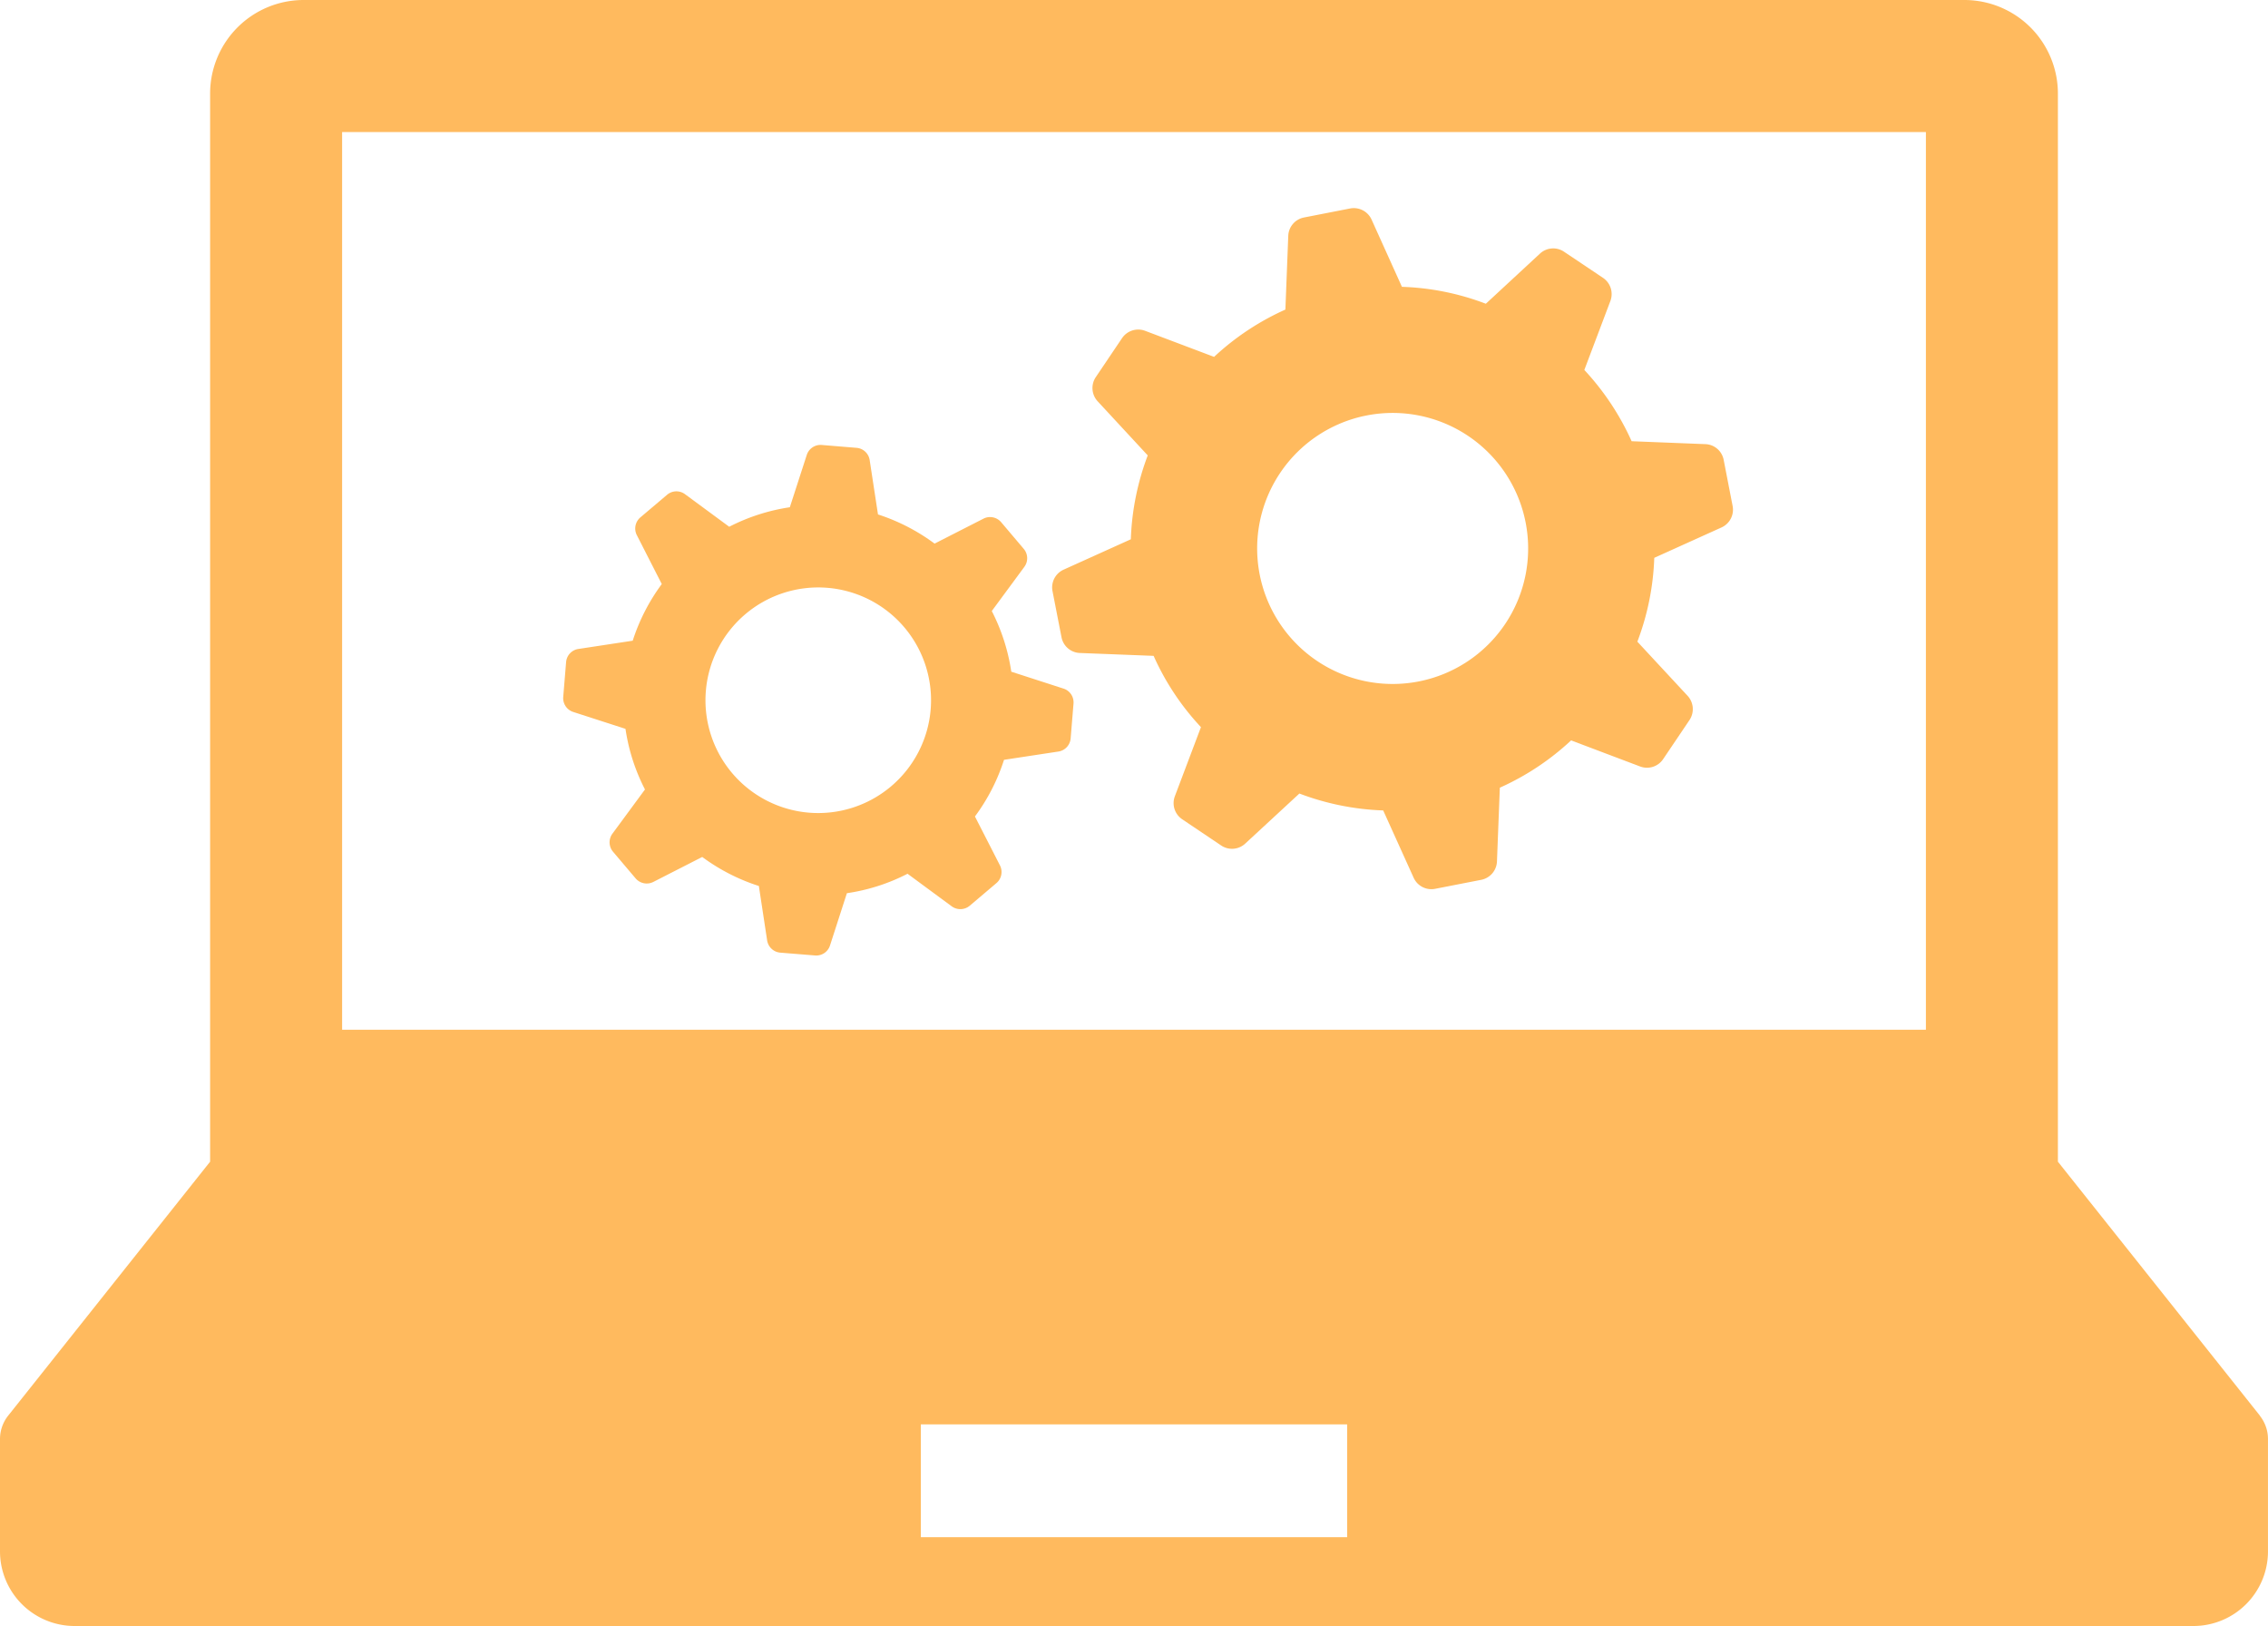 <svg xmlns="http://www.w3.org/2000/svg" xmlns:xlink="http://www.w3.org/1999/xlink" width="107.282" height="76.902" viewBox="0 0 107.282 76.902">
  <defs>
    <clipPath id="clip-path">
      <rect id="長方形_435" data-name="長方形 435" width="107.282" height="76.902" fill="#ff970a"/>
    </clipPath>
  </defs>
  <g id="グループ_872" data-name="グループ 872" opacity="0.659">
    <g id="グループ_871" data-name="グループ 871" clip-path="url(#clip-path)">
      <path id="パス_1207" data-name="パス 1207" d="M106.9,66.952,97.344,54.94V4.425A4.426,4.426,0,0,0,92.919,0H14.364A4.425,4.425,0,0,0,9.939,4.425V54.94L.386,66.952A1.777,1.777,0,0,0,0,68.055v5.317A3.531,3.531,0,0,0,3.532,76.9H103.751a3.53,3.53,0,0,0,3.53-3.53V68.055a1.767,1.767,0,0,0-.386-1.1M16.183,6.244H91.1V48.7H16.183ZM63.724,72.7H43.557V67.365H63.724Z" fill="#ff970a"/>
      <path id="パス_1208" data-name="パス 1208" d="M269.283,58.843a.915.915,0,0,0-.867-.743l-3.487-.138a12.4,12.4,0,0,0-2.237-3.371l1.234-3.266a.926.926,0,0,0-.35-1.089L261.732,49a.918.918,0,0,0-1.139.089l-2.56,2.371a12.23,12.23,0,0,0-3.969-.8l-1.437-3.183a.925.925,0,0,0-1.014-.523l-2.183.427a.919.919,0,0,0-.743.866l-.136,3.489a12.312,12.312,0,0,0-3.373,2.237l-3.266-1.234a.924.924,0,0,0-1.087.348l-1.243,1.844a.925.925,0,0,0,.087,1.141l2.371,2.561a12.374,12.374,0,0,0-.8,3.967l-3.181,1.437a.921.921,0,0,0-.524,1.014l.426,2.183a.919.919,0,0,0,.866.743l3.491.136a12.183,12.183,0,0,0,2.239,3.371l-1.234,3.268a.921.921,0,0,0,.346,1.089l1.842,1.239a.918.918,0,0,0,1.139-.087l2.563-2.369a12.34,12.34,0,0,0,3.965.8l1.44,3.183a.921.921,0,0,0,1.015.524l2.183-.426a.923.923,0,0,0,.743-.866l.136-3.491a12.3,12.3,0,0,0,3.371-2.237l3.266,1.234a.92.92,0,0,0,1.089-.35l1.241-1.84A.928.928,0,0,0,267.574,70L265.2,67.442a12.311,12.311,0,0,0,.8-3.965l3.183-1.438a.922.922,0,0,0,.523-1.015ZM254.852,69.324a6.409,6.409,0,1,1,5.063-7.519,6.407,6.407,0,0,1-5.063,7.519" transform="translate(-187.749 -37.095)" fill="#ff970a"/>
      <path id="パス_1209" data-name="パス 1209" d="M150.8,111.958l-2.472-.8a9.245,9.245,0,0,0-.922-2.869l1.542-2.092a.686.686,0,0,0-.031-.849l-1.071-1.264a.688.688,0,0,0-.835-.163L144.7,105.1a9.29,9.29,0,0,0-2.677-1.379l-.393-2.569a.683.683,0,0,0-.619-.581l-1.652-.136a.685.685,0,0,0-.706.475l-.8,2.471a9.222,9.222,0,0,0-2.867.922l-2.094-1.542a.681.681,0,0,0-.849.033l-1.263,1.069a.689.689,0,0,0-.165.835l1.181,2.315a9.274,9.274,0,0,0-1.375,2.679l-2.571.391a.683.683,0,0,0-.58.619l-.136,1.652a.685.685,0,0,0,.469.707l2.476.8a9.173,9.173,0,0,0,.922,2.867l-1.542,2.094a.689.689,0,0,0,.031.851l1.069,1.261a.69.69,0,0,0,.837.167l2.313-1.181a9.258,9.258,0,0,0,2.679,1.373l.391,2.571a.687.687,0,0,0,.619.581l1.654.134a.682.682,0,0,0,.7-.469l.8-2.476a9.128,9.128,0,0,0,2.869-.92l2.092,1.542a.691.691,0,0,0,.849-.029l1.265-1.072a.689.689,0,0,0,.167-.833l-1.185-2.317a9.176,9.176,0,0,0,1.375-2.679l2.571-.391a.685.685,0,0,0,.581-.62l.136-1.652a.685.685,0,0,0-.473-.706m-12.033,5.869a5.335,5.335,0,1,1,5.749-4.884,5.339,5.339,0,0,1-5.749,4.884" transform="translate(-100.492 -79.391)" fill="#ff970a"/>
    </g>
  </g>
</svg>
